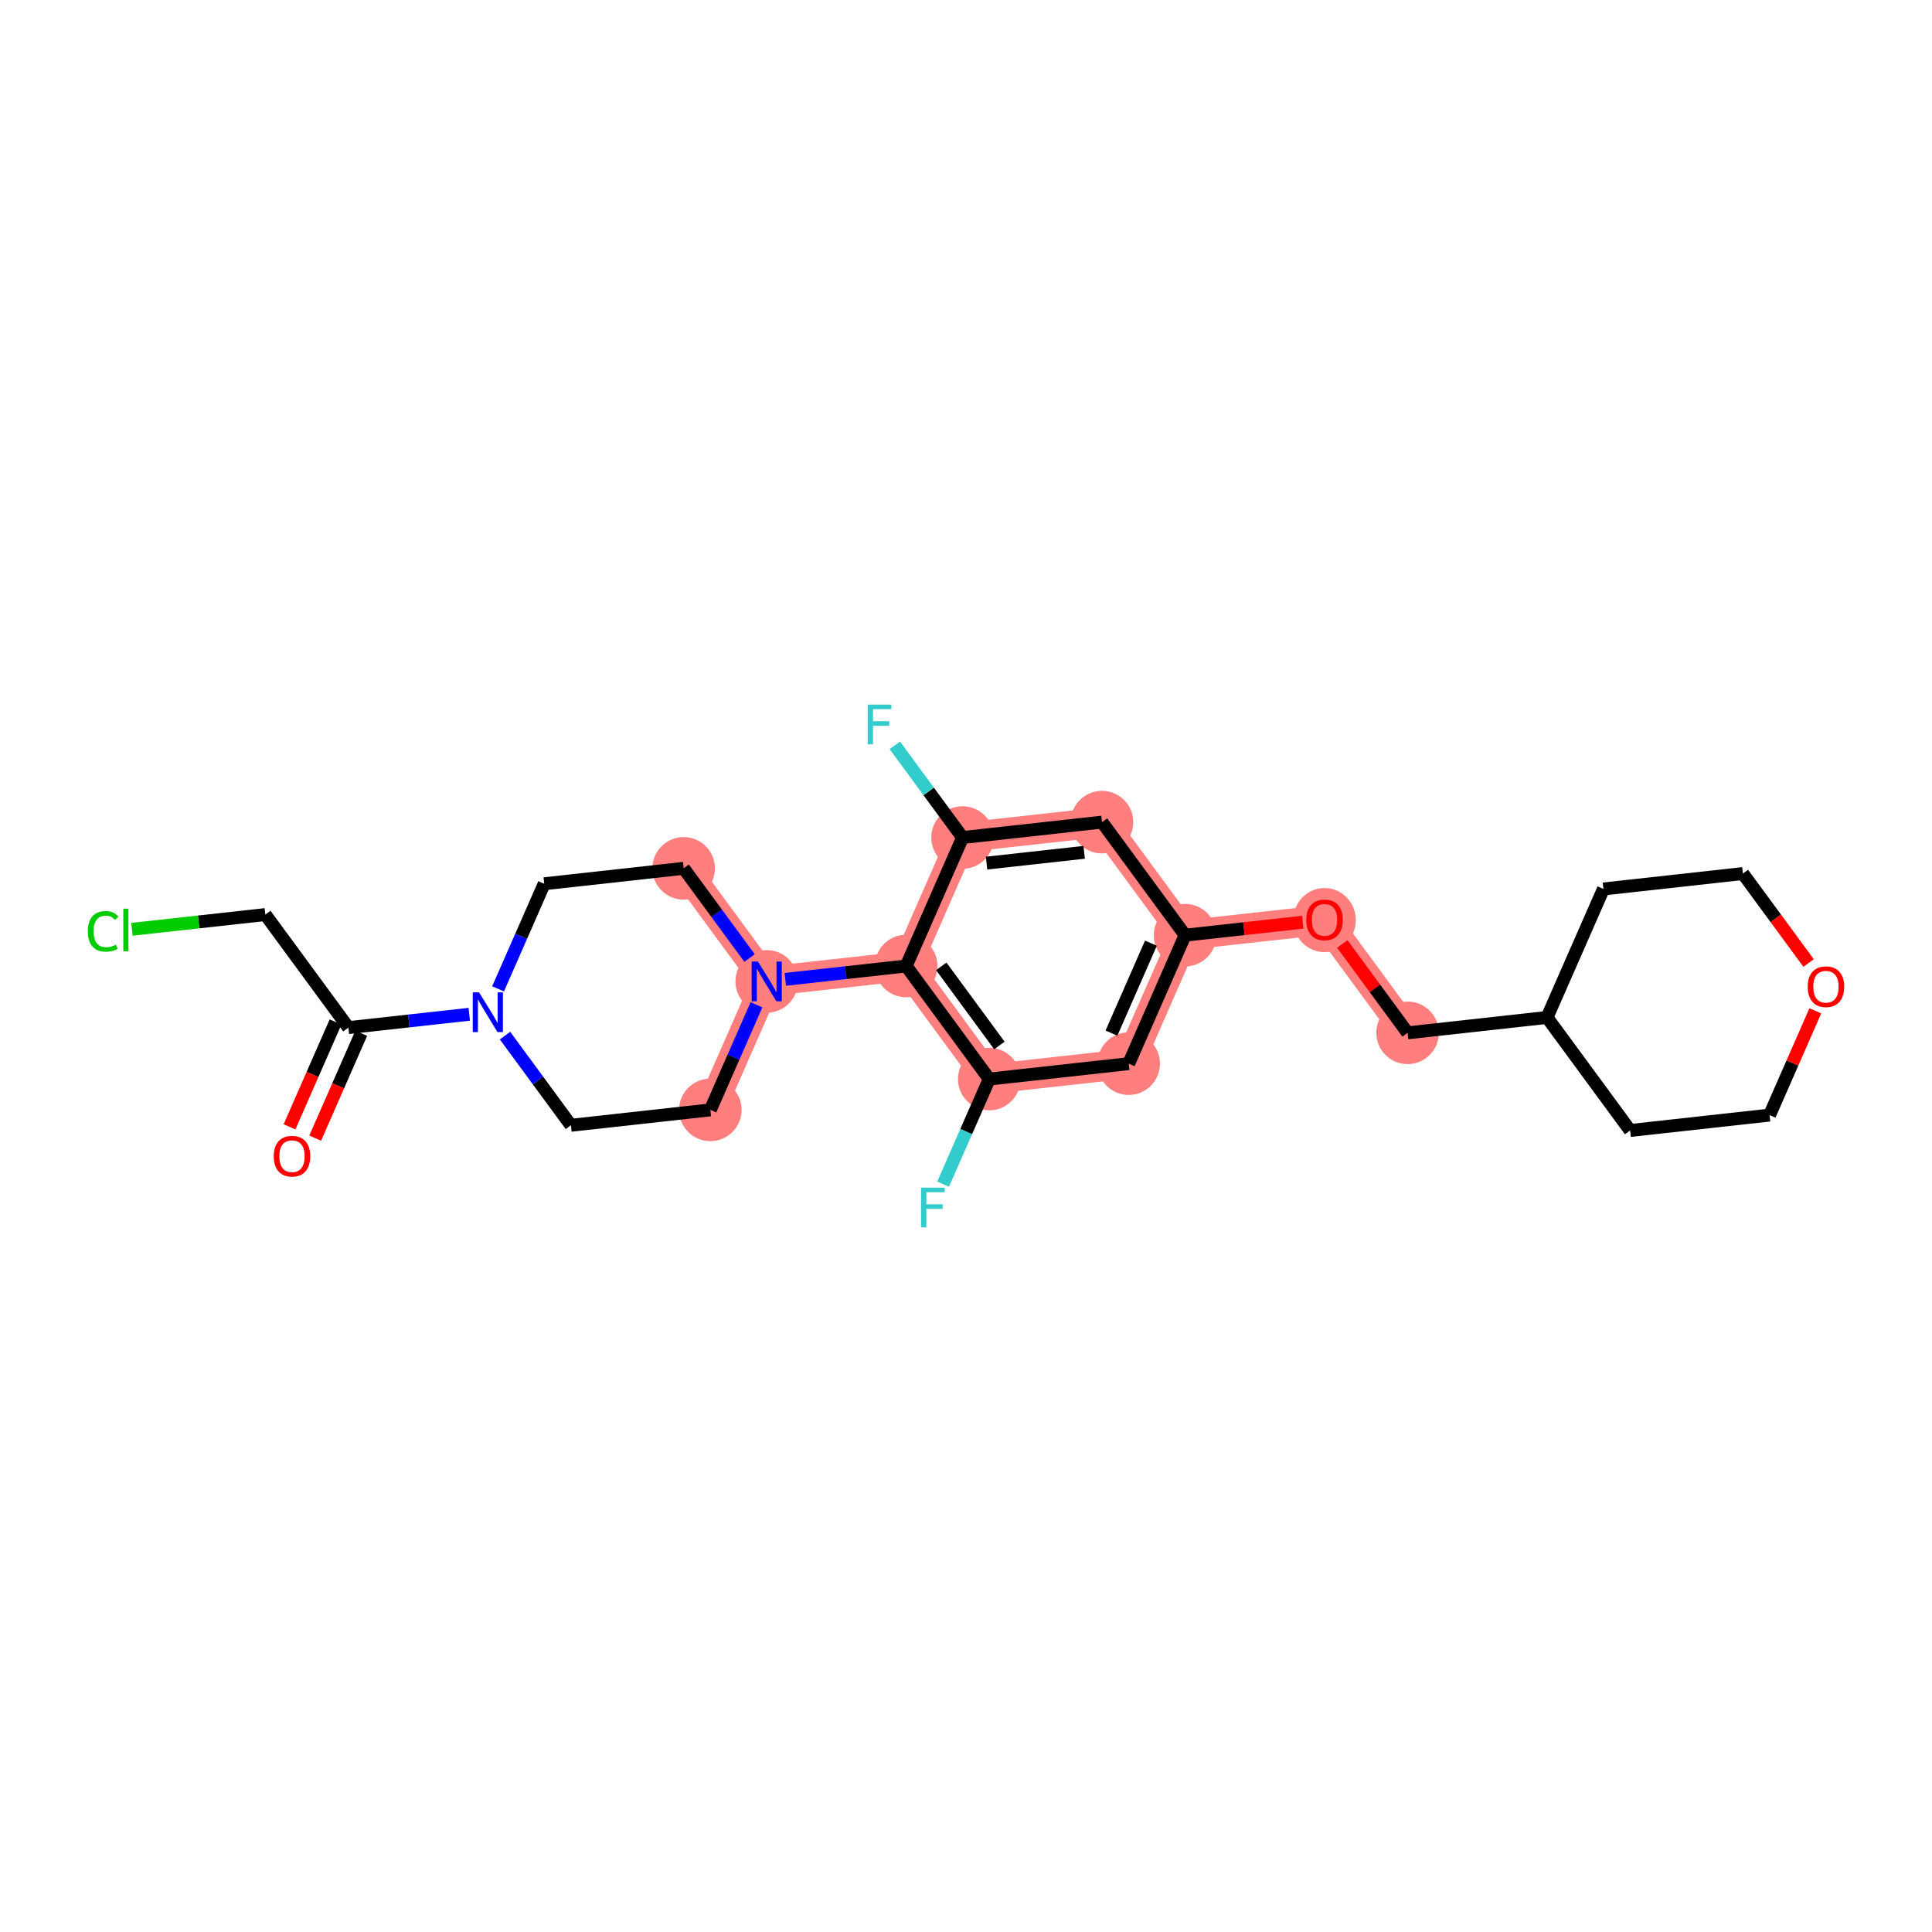 <?xml version='1.0' encoding='iso-8859-1'?>
<svg version='1.1' baseProfile='full'
              xmlns='http://www.w3.org/2000/svg'
                      xmlns:rdkit='http://www.rdkit.org/xml'
                      xmlns:xlink='http://www.w3.org/1999/xlink'
                  xml:space='preserve'
width='300px' height='300px' viewBox='0 0 300 300'>
<!-- END OF HEADER -->
<rect style='opacity:1.0;fill:#FFFFFF;stroke:none' width='300' height='300' x='0' y='0'> </rect>
<rect style='opacity:1.0;fill:#FFFFFF;stroke:none' width='300' height='300' x='0' y='0'> </rect>
<path d='M 106.159,134.836 L 119.058,152.392' style='fill:none;fill-rule:evenodd;stroke:#FF7F7F;stroke-width:4.6px;stroke-linecap:butt;stroke-linejoin:miter;stroke-opacity:1' />
<path d='M 119.058,152.392 L 140.711,150' style='fill:none;fill-rule:evenodd;stroke:#FF7F7F;stroke-width:4.6px;stroke-linecap:butt;stroke-linejoin:miter;stroke-opacity:1' />
<path d='M 119.058,152.392 L 110.303,172.341' style='fill:none;fill-rule:evenodd;stroke:#FF7F7F;stroke-width:4.6px;stroke-linecap:butt;stroke-linejoin:miter;stroke-opacity:1' />
<path d='M 140.711,150 L 153.61,167.556' style='fill:none;fill-rule:evenodd;stroke:#FF7F7F;stroke-width:4.6px;stroke-linecap:butt;stroke-linejoin:miter;stroke-opacity:1' />
<path d='M 140.711,150 L 149.466,130.051' style='fill:none;fill-rule:evenodd;stroke:#FF7F7F;stroke-width:4.6px;stroke-linecap:butt;stroke-linejoin:miter;stroke-opacity:1' />
<path d='M 153.61,167.556 L 175.264,165.164' style='fill:none;fill-rule:evenodd;stroke:#FF7F7F;stroke-width:4.6px;stroke-linecap:butt;stroke-linejoin:miter;stroke-opacity:1' />
<path d='M 175.264,165.164 L 184.018,145.215' style='fill:none;fill-rule:evenodd;stroke:#FF7F7F;stroke-width:4.6px;stroke-linecap:butt;stroke-linejoin:miter;stroke-opacity:1' />
<path d='M 184.018,145.215 L 205.672,142.823' style='fill:none;fill-rule:evenodd;stroke:#FF7F7F;stroke-width:4.6px;stroke-linecap:butt;stroke-linejoin:miter;stroke-opacity:1' />
<path d='M 184.018,145.215 L 171.12,127.659' style='fill:none;fill-rule:evenodd;stroke:#FF7F7F;stroke-width:4.6px;stroke-linecap:butt;stroke-linejoin:miter;stroke-opacity:1' />
<path d='M 205.672,142.823 L 218.571,160.379' style='fill:none;fill-rule:evenodd;stroke:#FF7F7F;stroke-width:4.6px;stroke-linecap:butt;stroke-linejoin:miter;stroke-opacity:1' />
<path d='M 171.12,127.659 L 149.466,130.051' style='fill:none;fill-rule:evenodd;stroke:#FF7F7F;stroke-width:4.6px;stroke-linecap:butt;stroke-linejoin:miter;stroke-opacity:1' />
<ellipse cx='106.159' cy='134.836' rx='4.357' ry='4.357'  style='fill:#FF7F7F;fill-rule:evenodd;stroke:#FF7F7F;stroke-width:1.0px;stroke-linecap:butt;stroke-linejoin:miter;stroke-opacity:1' />
<ellipse cx='119.058' cy='152.392' rx='4.357' ry='4.363'  style='fill:#FF7F7F;fill-rule:evenodd;stroke:#FF7F7F;stroke-width:1.0px;stroke-linecap:butt;stroke-linejoin:miter;stroke-opacity:1' />
<ellipse cx='140.711' cy='150' rx='4.357' ry='4.357'  style='fill:#FF7F7F;fill-rule:evenodd;stroke:#FF7F7F;stroke-width:1.0px;stroke-linecap:butt;stroke-linejoin:miter;stroke-opacity:1' />
<ellipse cx='153.61' cy='167.556' rx='4.357' ry='4.357'  style='fill:#FF7F7F;fill-rule:evenodd;stroke:#FF7F7F;stroke-width:1.0px;stroke-linecap:butt;stroke-linejoin:miter;stroke-opacity:1' />
<ellipse cx='175.264' cy='165.164' rx='4.357' ry='4.357'  style='fill:#FF7F7F;fill-rule:evenodd;stroke:#FF7F7F;stroke-width:1.0px;stroke-linecap:butt;stroke-linejoin:miter;stroke-opacity:1' />
<ellipse cx='184.018' cy='145.215' rx='4.357' ry='4.357'  style='fill:#FF7F7F;fill-rule:evenodd;stroke:#FF7F7F;stroke-width:1.0px;stroke-linecap:butt;stroke-linejoin:miter;stroke-opacity:1' />
<ellipse cx='205.672' cy='142.871' rx='4.357' ry='4.48'  style='fill:#FF7F7F;fill-rule:evenodd;stroke:#FF7F7F;stroke-width:1.0px;stroke-linecap:butt;stroke-linejoin:miter;stroke-opacity:1' />
<ellipse cx='218.571' cy='160.379' rx='4.357' ry='4.357'  style='fill:#FF7F7F;fill-rule:evenodd;stroke:#FF7F7F;stroke-width:1.0px;stroke-linecap:butt;stroke-linejoin:miter;stroke-opacity:1' />
<ellipse cx='171.12' cy='127.659' rx='4.357' ry='4.357'  style='fill:#FF7F7F;fill-rule:evenodd;stroke:#FF7F7F;stroke-width:1.0px;stroke-linecap:butt;stroke-linejoin:miter;stroke-opacity:1' />
<ellipse cx='149.466' cy='130.051' rx='4.357' ry='4.357'  style='fill:#FF7F7F;fill-rule:evenodd;stroke:#FF7F7F;stroke-width:1.0px;stroke-linecap:butt;stroke-linejoin:miter;stroke-opacity:1' />
<ellipse cx='110.303' cy='172.341' rx='4.357' ry='4.357'  style='fill:#FF7F7F;fill-rule:evenodd;stroke:#FF7F7F;stroke-width:1.0px;stroke-linecap:butt;stroke-linejoin:miter;stroke-opacity:1' />
<path class='bond-0 atom-0 atom-1' d='M 48.945,176.73 L 52.518,168.588' style='fill:none;fill-rule:evenodd;stroke:#FF0000;stroke-width:2.0px;stroke-linecap:butt;stroke-linejoin:miter;stroke-opacity:1' />
<path class='bond-0 atom-0 atom-1' d='M 52.518,168.588 L 56.092,160.445' style='fill:none;fill-rule:evenodd;stroke:#000000;stroke-width:2.0px;stroke-linecap:butt;stroke-linejoin:miter;stroke-opacity:1' />
<path class='bond-0 atom-0 atom-1' d='M 44.955,174.979 L 48.529,166.837' style='fill:none;fill-rule:evenodd;stroke:#FF0000;stroke-width:2.0px;stroke-linecap:butt;stroke-linejoin:miter;stroke-opacity:1' />
<path class='bond-0 atom-0 atom-1' d='M 48.529,166.837 L 52.102,158.694' style='fill:none;fill-rule:evenodd;stroke:#000000;stroke-width:2.0px;stroke-linecap:butt;stroke-linejoin:miter;stroke-opacity:1' />
<path class='bond-1 atom-1 atom-2' d='M 54.097,159.57 L 41.198,142.013' style='fill:none;fill-rule:evenodd;stroke:#000000;stroke-width:2.0px;stroke-linecap:butt;stroke-linejoin:miter;stroke-opacity:1' />
<path class='bond-3 atom-1 atom-4' d='M 54.097,159.57 L 63.481,158.533' style='fill:none;fill-rule:evenodd;stroke:#000000;stroke-width:2.0px;stroke-linecap:butt;stroke-linejoin:miter;stroke-opacity:1' />
<path class='bond-3 atom-1 atom-4' d='M 63.481,158.533 L 72.866,157.496' style='fill:none;fill-rule:evenodd;stroke:#0000FF;stroke-width:2.0px;stroke-linecap:butt;stroke-linejoin:miter;stroke-opacity:1' />
<path class='bond-2 atom-2 atom-3' d='M 41.198,142.013 L 30.844,143.157' style='fill:none;fill-rule:evenodd;stroke:#000000;stroke-width:2.0px;stroke-linecap:butt;stroke-linejoin:miter;stroke-opacity:1' />
<path class='bond-2 atom-2 atom-3' d='M 30.844,143.157 L 20.49,144.301' style='fill:none;fill-rule:evenodd;stroke:#00CC00;stroke-width:2.0px;stroke-linecap:butt;stroke-linejoin:miter;stroke-opacity:1' />
<path class='bond-4 atom-4 atom-5' d='M 77.343,153.548 L 80.924,145.388' style='fill:none;fill-rule:evenodd;stroke:#0000FF;stroke-width:2.0px;stroke-linecap:butt;stroke-linejoin:miter;stroke-opacity:1' />
<path class='bond-4 atom-4 atom-5' d='M 80.924,145.388 L 84.505,137.229' style='fill:none;fill-rule:evenodd;stroke:#000000;stroke-width:2.0px;stroke-linecap:butt;stroke-linejoin:miter;stroke-opacity:1' />
<path class='bond-25 atom-25 atom-4' d='M 88.649,174.734 L 83.533,167.77' style='fill:none;fill-rule:evenodd;stroke:#000000;stroke-width:2.0px;stroke-linecap:butt;stroke-linejoin:miter;stroke-opacity:1' />
<path class='bond-25 atom-25 atom-4' d='M 83.533,167.77 L 78.417,160.807' style='fill:none;fill-rule:evenodd;stroke:#0000FF;stroke-width:2.0px;stroke-linecap:butt;stroke-linejoin:miter;stroke-opacity:1' />
<path class='bond-5 atom-5 atom-6' d='M 84.505,137.229 L 106.159,134.836' style='fill:none;fill-rule:evenodd;stroke:#000000;stroke-width:2.0px;stroke-linecap:butt;stroke-linejoin:miter;stroke-opacity:1' />
<path class='bond-6 atom-6 atom-7' d='M 106.159,134.836 L 111.275,141.8' style='fill:none;fill-rule:evenodd;stroke:#000000;stroke-width:2.0px;stroke-linecap:butt;stroke-linejoin:miter;stroke-opacity:1' />
<path class='bond-6 atom-6 atom-7' d='M 111.275,141.8 L 116.391,148.763' style='fill:none;fill-rule:evenodd;stroke:#0000FF;stroke-width:2.0px;stroke-linecap:butt;stroke-linejoin:miter;stroke-opacity:1' />
<path class='bond-7 atom-7 atom-8' d='M 121.942,152.074 L 131.327,151.037' style='fill:none;fill-rule:evenodd;stroke:#0000FF;stroke-width:2.0px;stroke-linecap:butt;stroke-linejoin:miter;stroke-opacity:1' />
<path class='bond-7 atom-7 atom-8' d='M 131.327,151.037 L 140.711,150' style='fill:none;fill-rule:evenodd;stroke:#000000;stroke-width:2.0px;stroke-linecap:butt;stroke-linejoin:miter;stroke-opacity:1' />
<path class='bond-23 atom-7 atom-24' d='M 117.465,156.022 L 113.884,164.182' style='fill:none;fill-rule:evenodd;stroke:#0000FF;stroke-width:2.0px;stroke-linecap:butt;stroke-linejoin:miter;stroke-opacity:1' />
<path class='bond-23 atom-7 atom-24' d='M 113.884,164.182 L 110.303,172.341' style='fill:none;fill-rule:evenodd;stroke:#000000;stroke-width:2.0px;stroke-linecap:butt;stroke-linejoin:miter;stroke-opacity:1' />
<path class='bond-8 atom-8 atom-9' d='M 140.711,150 L 153.61,167.556' style='fill:none;fill-rule:evenodd;stroke:#000000;stroke-width:2.0px;stroke-linecap:butt;stroke-linejoin:miter;stroke-opacity:1' />
<path class='bond-8 atom-8 atom-9' d='M 146.157,150.054 L 155.186,162.343' style='fill:none;fill-rule:evenodd;stroke:#000000;stroke-width:2.0px;stroke-linecap:butt;stroke-linejoin:miter;stroke-opacity:1' />
<path class='bond-26 atom-22 atom-8' d='M 149.466,130.051 L 140.711,150' style='fill:none;fill-rule:evenodd;stroke:#000000;stroke-width:2.0px;stroke-linecap:butt;stroke-linejoin:miter;stroke-opacity:1' />
<path class='bond-9 atom-9 atom-10' d='M 153.61,167.556 L 150.029,175.716' style='fill:none;fill-rule:evenodd;stroke:#000000;stroke-width:2.0px;stroke-linecap:butt;stroke-linejoin:miter;stroke-opacity:1' />
<path class='bond-9 atom-9 atom-10' d='M 150.029,175.716 L 146.448,183.876' style='fill:none;fill-rule:evenodd;stroke:#33CCCC;stroke-width:2.0px;stroke-linecap:butt;stroke-linejoin:miter;stroke-opacity:1' />
<path class='bond-10 atom-9 atom-11' d='M 153.61,167.556 L 175.264,165.164' style='fill:none;fill-rule:evenodd;stroke:#000000;stroke-width:2.0px;stroke-linecap:butt;stroke-linejoin:miter;stroke-opacity:1' />
<path class='bond-11 atom-11 atom-12' d='M 175.264,165.164 L 184.018,145.215' style='fill:none;fill-rule:evenodd;stroke:#000000;stroke-width:2.0px;stroke-linecap:butt;stroke-linejoin:miter;stroke-opacity:1' />
<path class='bond-11 atom-11 atom-12' d='M 172.587,160.421 L 178.715,146.456' style='fill:none;fill-rule:evenodd;stroke:#000000;stroke-width:2.0px;stroke-linecap:butt;stroke-linejoin:miter;stroke-opacity:1' />
<path class='bond-12 atom-12 atom-13' d='M 184.018,145.215 L 193.157,144.205' style='fill:none;fill-rule:evenodd;stroke:#000000;stroke-width:2.0px;stroke-linecap:butt;stroke-linejoin:miter;stroke-opacity:1' />
<path class='bond-12 atom-12 atom-13' d='M 193.157,144.205 L 202.295,143.196' style='fill:none;fill-rule:evenodd;stroke:#FF0000;stroke-width:2.0px;stroke-linecap:butt;stroke-linejoin:miter;stroke-opacity:1' />
<path class='bond-20 atom-12 atom-21' d='M 184.018,145.215 L 171.12,127.659' style='fill:none;fill-rule:evenodd;stroke:#000000;stroke-width:2.0px;stroke-linecap:butt;stroke-linejoin:miter;stroke-opacity:1' />
<path class='bond-13 atom-13 atom-14' d='M 208.435,146.583 L 213.503,153.481' style='fill:none;fill-rule:evenodd;stroke:#FF0000;stroke-width:2.0px;stroke-linecap:butt;stroke-linejoin:miter;stroke-opacity:1' />
<path class='bond-13 atom-13 atom-14' d='M 213.503,153.481 L 218.571,160.379' style='fill:none;fill-rule:evenodd;stroke:#000000;stroke-width:2.0px;stroke-linecap:butt;stroke-linejoin:miter;stroke-opacity:1' />
<path class='bond-14 atom-14 atom-15' d='M 218.571,160.379 L 240.224,157.987' style='fill:none;fill-rule:evenodd;stroke:#000000;stroke-width:2.0px;stroke-linecap:butt;stroke-linejoin:miter;stroke-opacity:1' />
<path class='bond-15 atom-15 atom-16' d='M 240.224,157.987 L 253.123,175.543' style='fill:none;fill-rule:evenodd;stroke:#000000;stroke-width:2.0px;stroke-linecap:butt;stroke-linejoin:miter;stroke-opacity:1' />
<path class='bond-27 atom-20 atom-15' d='M 248.979,138.038 L 240.224,157.987' style='fill:none;fill-rule:evenodd;stroke:#000000;stroke-width:2.0px;stroke-linecap:butt;stroke-linejoin:miter;stroke-opacity:1' />
<path class='bond-16 atom-16 atom-17' d='M 253.123,175.543 L 274.777,173.15' style='fill:none;fill-rule:evenodd;stroke:#000000;stroke-width:2.0px;stroke-linecap:butt;stroke-linejoin:miter;stroke-opacity:1' />
<path class='bond-17 atom-17 atom-18' d='M 274.777,173.15 L 278.329,165.056' style='fill:none;fill-rule:evenodd;stroke:#000000;stroke-width:2.0px;stroke-linecap:butt;stroke-linejoin:miter;stroke-opacity:1' />
<path class='bond-17 atom-17 atom-18' d='M 278.329,165.056 L 281.881,156.962' style='fill:none;fill-rule:evenodd;stroke:#FF0000;stroke-width:2.0px;stroke-linecap:butt;stroke-linejoin:miter;stroke-opacity:1' />
<path class='bond-18 atom-18 atom-19' d='M 280.839,149.537 L 275.736,142.591' style='fill:none;fill-rule:evenodd;stroke:#FF0000;stroke-width:2.0px;stroke-linecap:butt;stroke-linejoin:miter;stroke-opacity:1' />
<path class='bond-18 atom-18 atom-19' d='M 275.736,142.591 L 270.633,135.645' style='fill:none;fill-rule:evenodd;stroke:#000000;stroke-width:2.0px;stroke-linecap:butt;stroke-linejoin:miter;stroke-opacity:1' />
<path class='bond-19 atom-19 atom-20' d='M 270.633,135.645 L 248.979,138.038' style='fill:none;fill-rule:evenodd;stroke:#000000;stroke-width:2.0px;stroke-linecap:butt;stroke-linejoin:miter;stroke-opacity:1' />
<path class='bond-21 atom-21 atom-22' d='M 171.12,127.659 L 149.466,130.051' style='fill:none;fill-rule:evenodd;stroke:#000000;stroke-width:2.0px;stroke-linecap:butt;stroke-linejoin:miter;stroke-opacity:1' />
<path class='bond-21 atom-21 atom-22' d='M 168.35,132.348 L 153.193,134.023' style='fill:none;fill-rule:evenodd;stroke:#000000;stroke-width:2.0px;stroke-linecap:butt;stroke-linejoin:miter;stroke-opacity:1' />
<path class='bond-22 atom-22 atom-23' d='M 149.466,130.051 L 144.206,122.892' style='fill:none;fill-rule:evenodd;stroke:#000000;stroke-width:2.0px;stroke-linecap:butt;stroke-linejoin:miter;stroke-opacity:1' />
<path class='bond-22 atom-22 atom-23' d='M 144.206,122.892 L 138.946,115.733' style='fill:none;fill-rule:evenodd;stroke:#33CCCC;stroke-width:2.0px;stroke-linecap:butt;stroke-linejoin:miter;stroke-opacity:1' />
<path class='bond-24 atom-24 atom-25' d='M 110.303,172.341 L 88.649,174.734' style='fill:none;fill-rule:evenodd;stroke:#000000;stroke-width:2.0px;stroke-linecap:butt;stroke-linejoin:miter;stroke-opacity:1' />
<path  class='atom-0' d='M 42.51 179.536
Q 42.51 178.055, 43.242 177.227
Q 43.974 176.399, 45.342 176.399
Q 46.71 176.399, 47.442 177.227
Q 48.174 178.055, 48.174 179.536
Q 48.174 181.035, 47.433 181.889
Q 46.693 182.734, 45.342 182.734
Q 43.983 182.734, 43.242 181.889
Q 42.51 181.044, 42.51 179.536
M 45.342 182.037
Q 46.283 182.037, 46.789 181.41
Q 47.303 180.773, 47.303 179.536
Q 47.303 178.325, 46.789 177.715
Q 46.283 177.096, 45.342 177.096
Q 44.401 177.096, 43.887 177.706
Q 43.381 178.316, 43.381 179.536
Q 43.381 180.782, 43.887 181.41
Q 44.401 182.037, 45.342 182.037
' fill='#FF0000'/>
<path  class='atom-3' d='M 13.636 144.619
Q 13.636 143.086, 14.351 142.284
Q 15.074 141.474, 16.442 141.474
Q 17.715 141.474, 18.394 142.371
L 17.819 142.842
Q 17.322 142.188, 16.442 142.188
Q 15.51 142.188, 15.013 142.816
Q 14.525 143.434, 14.525 144.619
Q 14.525 145.839, 15.031 146.467
Q 15.545 147.094, 16.538 147.094
Q 17.218 147.094, 18.011 146.685
L 18.255 147.338
Q 17.932 147.547, 17.444 147.669
Q 16.956 147.791, 16.416 147.791
Q 15.074 147.791, 14.351 146.972
Q 13.636 146.153, 13.636 144.619
' fill='#00CC00'/>
<path  class='atom-3' d='M 19.144 141.099
L 19.945 141.099
L 19.945 147.713
L 19.144 147.713
L 19.144 141.099
' fill='#00CC00'/>
<path  class='atom-4' d='M 74.387 154.093
L 76.408 157.36
Q 76.609 157.683, 76.931 158.267
Q 77.254 158.85, 77.271 158.885
L 77.271 154.093
L 78.09 154.093
L 78.09 160.262
L 77.245 160.262
L 75.075 156.689
Q 74.822 156.271, 74.552 155.792
Q 74.291 155.313, 74.212 155.164
L 74.212 160.262
L 73.411 160.262
L 73.411 154.093
L 74.387 154.093
' fill='#0000FF'/>
<path  class='atom-7' d='M 117.694 149.308
L 119.716 152.575
Q 119.916 152.898, 120.238 153.482
Q 120.561 154.066, 120.578 154.1
L 120.578 149.308
L 121.397 149.308
L 121.397 155.477
L 120.552 155.477
L 118.382 151.904
Q 118.13 151.486, 117.859 151.007
Q 117.598 150.528, 117.52 150.379
L 117.52 155.477
L 116.718 155.477
L 116.718 149.308
L 117.694 149.308
' fill='#0000FF'/>
<path  class='atom-10' d='M 143.021 184.42
L 146.689 184.42
L 146.689 185.126
L 143.849 185.126
L 143.849 187
L 146.376 187
L 146.376 187.714
L 143.849 187.714
L 143.849 190.59
L 143.021 190.59
L 143.021 184.42
' fill='#33CCCC'/>
<path  class='atom-13' d='M 202.84 142.84
Q 202.84 141.359, 203.572 140.531
Q 204.304 139.703, 205.672 139.703
Q 207.04 139.703, 207.772 140.531
Q 208.504 141.359, 208.504 142.84
Q 208.504 144.339, 207.763 145.193
Q 207.023 146.038, 205.672 146.038
Q 204.313 146.038, 203.572 145.193
Q 202.84 144.348, 202.84 142.84
M 205.672 145.341
Q 206.613 145.341, 207.119 144.714
Q 207.633 144.077, 207.633 142.84
Q 207.633 141.629, 207.119 141.019
Q 206.613 140.4, 205.672 140.4
Q 204.731 140.4, 204.217 141.01
Q 203.711 141.62, 203.711 142.84
Q 203.711 144.086, 204.217 144.714
Q 204.731 145.341, 205.672 145.341
' fill='#FF0000'/>
<path  class='atom-18' d='M 280.699 153.219
Q 280.699 151.738, 281.431 150.91
Q 282.163 150.082, 283.532 150.082
Q 284.9 150.082, 285.632 150.91
Q 286.364 151.738, 286.364 153.219
Q 286.364 154.718, 285.623 155.572
Q 284.882 156.417, 283.532 156.417
Q 282.172 156.417, 281.431 155.572
Q 280.699 154.727, 280.699 153.219
M 283.532 155.72
Q 284.473 155.72, 284.978 155.093
Q 285.492 154.456, 285.492 153.219
Q 285.492 152.008, 284.978 151.398
Q 284.473 150.779, 283.532 150.779
Q 282.59 150.779, 282.076 151.389
Q 281.571 151.999, 281.571 153.219
Q 281.571 154.465, 282.076 155.093
Q 282.59 155.72, 283.532 155.72
' fill='#FF0000'/>
<path  class='atom-23' d='M 134.733 109.41
L 138.402 109.41
L 138.402 110.116
L 135.561 110.116
L 135.561 111.989
L 138.088 111.989
L 138.088 112.704
L 135.561 112.704
L 135.561 115.58
L 134.733 115.58
L 134.733 109.41
' fill='#33CCCC'/>
</svg>
